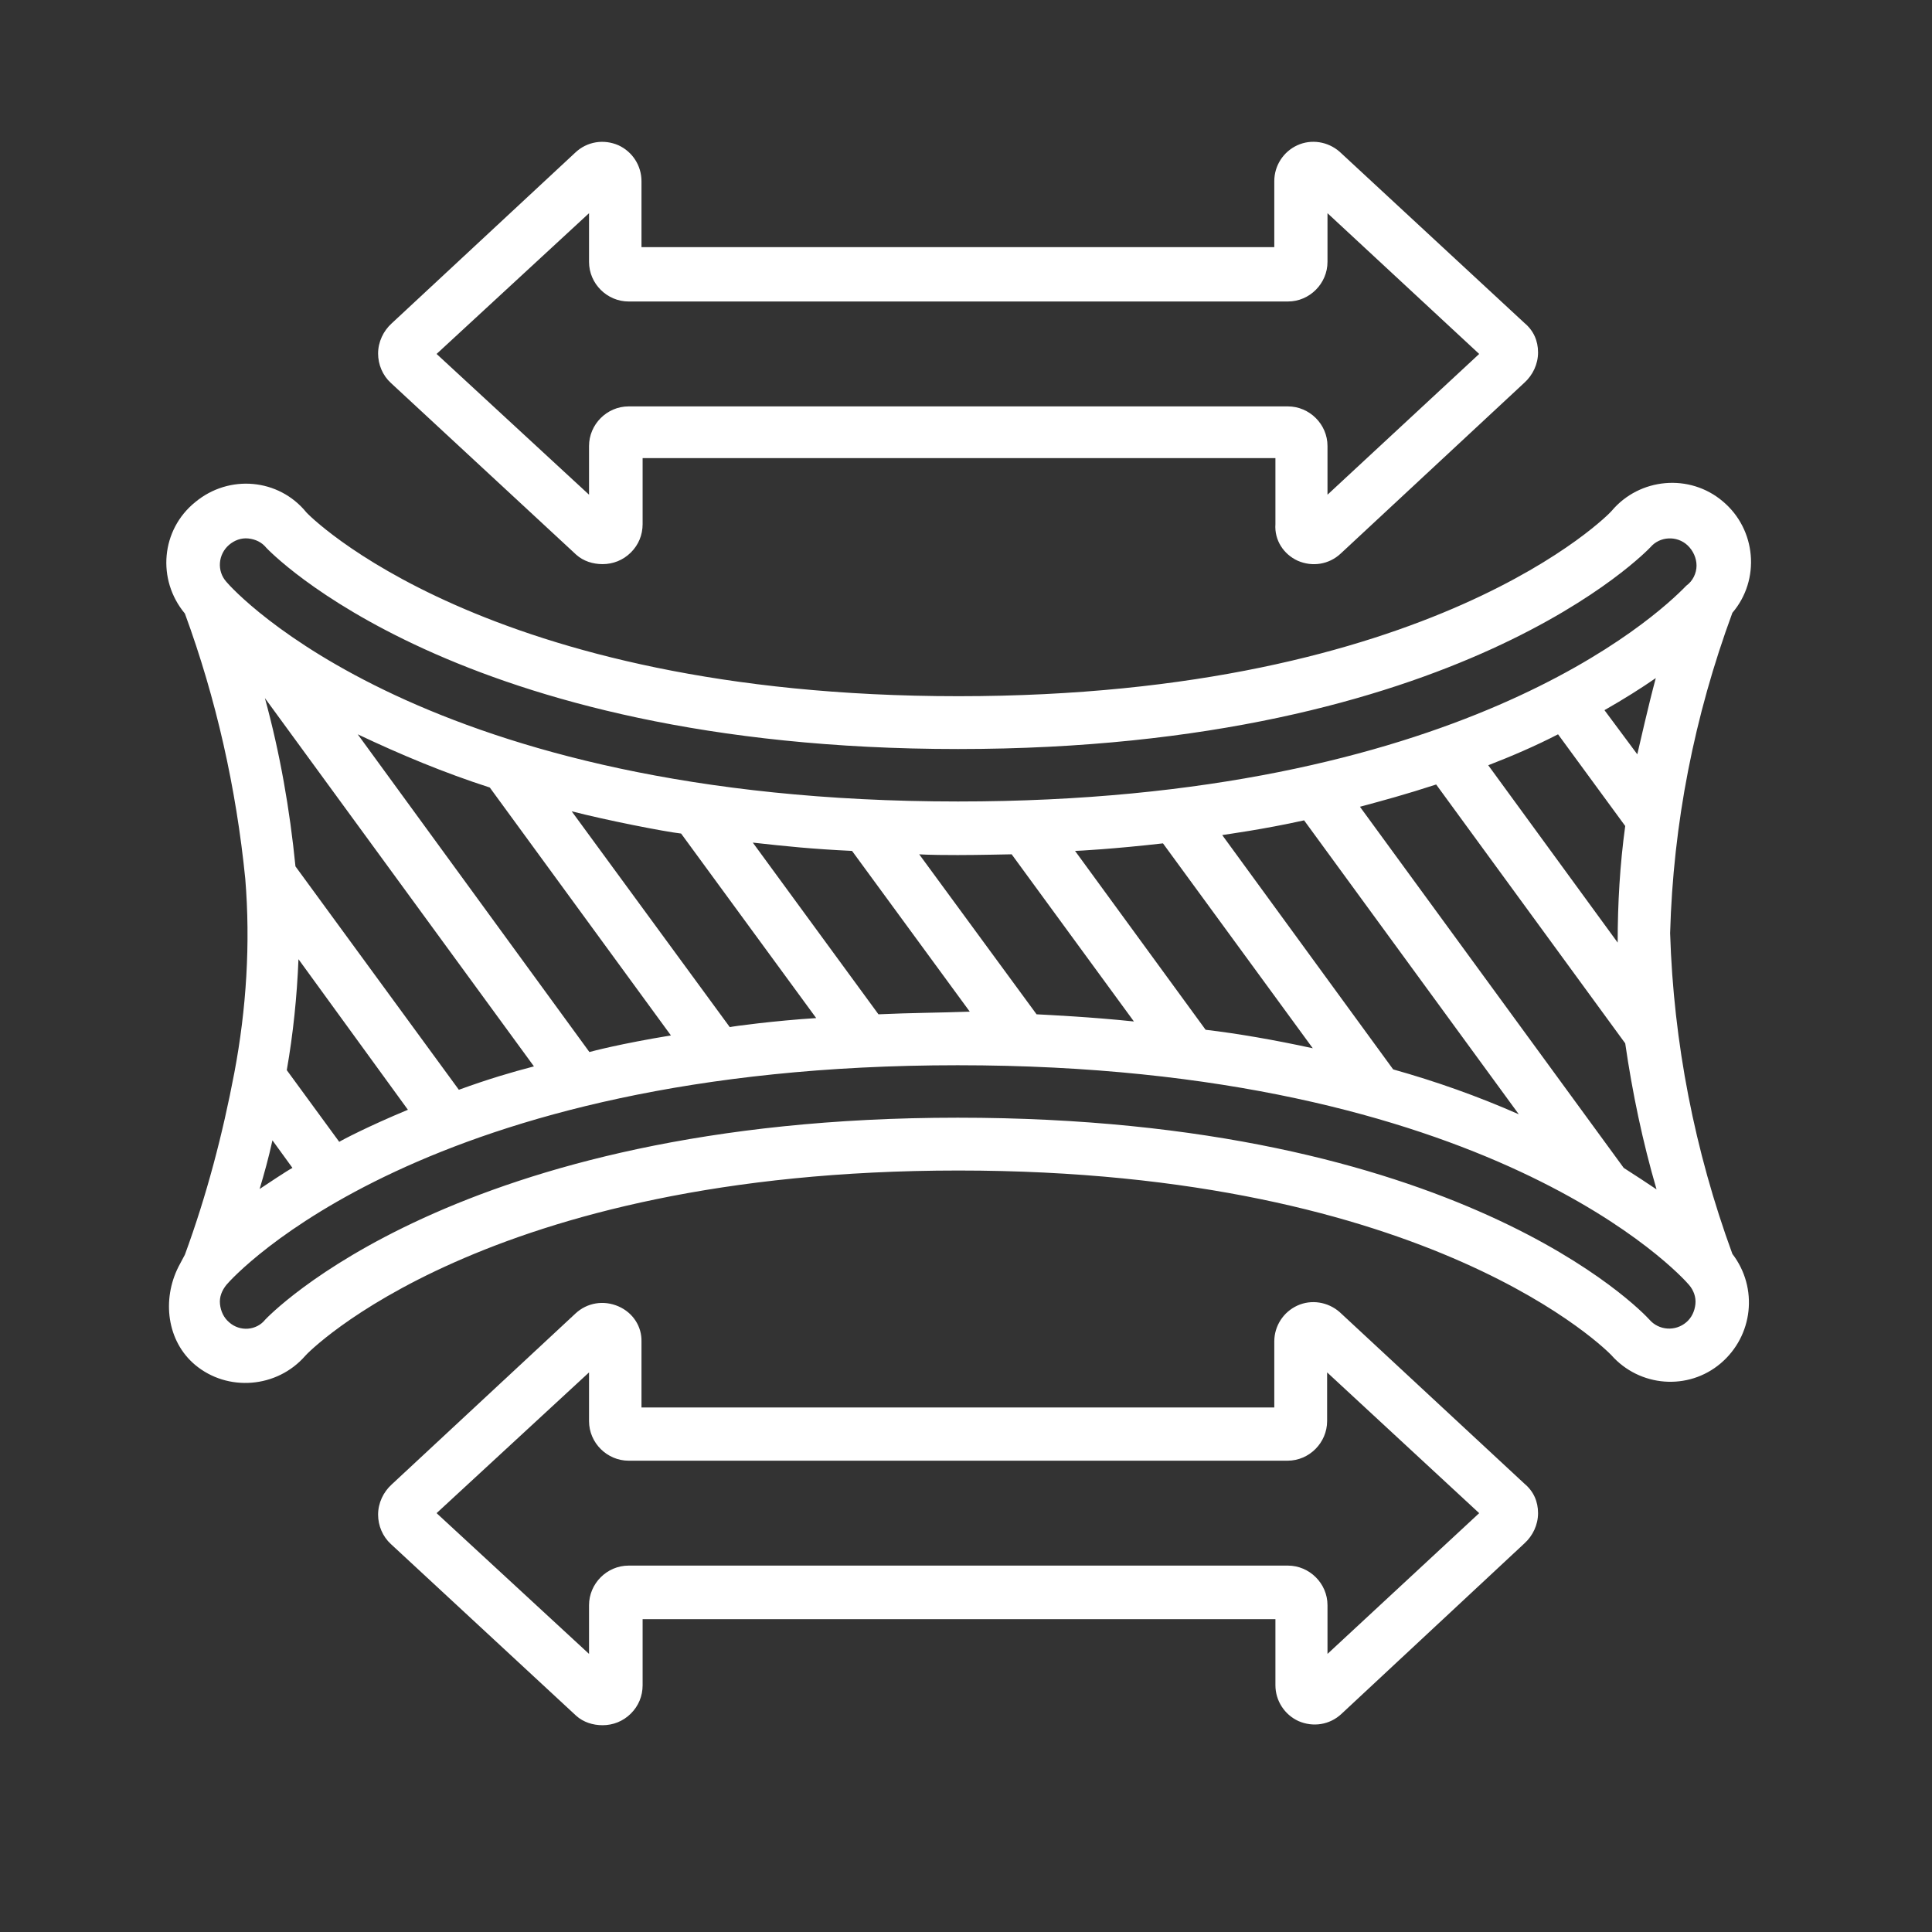 <?xml version="1.0" encoding="utf-8"?>
<!-- Generator: Adobe Illustrator 24.1.0, SVG Export Plug-In . SVG Version: 6.00 Build 0)  -->
<svg version="1.1" id="Capa_1" xmlns="http://www.w3.org/2000/svg" xmlns:xlink="http://www.w3.org/1999/xlink" x="0px" y="0px"
	 viewBox="0 0 512 512" style="enable-background:new 0 0 512 512;" xml:space="preserve">
<rect x="0" y="0" width="512" height="512" fill="#333333" stroke="none"/>
<style type="text/css">
	.st0{fill:#FFFFFF;}
</style>
<g id="Page-1_1_">
	<g id="_x30_24---Stretch-Fabric" transform="translate(0 -1)">
		<path id="Shape_5_" class="st0" d="M80.9,360.3c0.3-0.5,47.2-49.1,173.1-49.1s172.6,48.5,173,48.9c7.5,8.5,20.4,9.5,29,2.2
			s10-20,3.1-29c-10-27.3-15.6-56-16.5-85c0.8-29,6.4-57.5,16.5-84.9c7.5-8.8,6.3-22.1-2.5-29.5c-8.8-7.5-22.1-6.3-29.5,2.5
			c-0.3,0.5-47.2,49.1-173.1,49.1c-125.8,0-172.6-48.4-172.8-48.7c-7.3-9-20.5-10.2-29.5-2.7c-9,7.3-10.2,20.5-2.7,29.5
			c8.3,22.6,13.6,46.3,16,70.3c1.4,17.1,0.3,34.5-2.9,51.4c-3.1,16.3-7.3,32.4-13.1,48.2l-1.7,3.2c-4.4,8.7-3.1,19.7,4.4,26
			C60.3,369.9,73.4,368.9,80.9,360.3z M72.2,303.2l5.3,7.3c-1.5,0.8-6.6,4.2-8.7,5.6C70,312.1,71.2,307.8,72.2,303.2z M89.9,303.6
			l-13.9-19c1.7-9.7,2.7-19.5,3.1-29.4l29,39.9C97.5,299.5,90.5,303.2,89.9,303.6L89.9,303.6z M121.6,289.8l-43.3-59.2
			c-1.5-15.1-4.1-30-8.1-44.6l71.3,97.6C135.4,285.2,129.6,286.9,121.6,289.8z M156.2,279.8l-61.4-84.2c11.4,5.4,22.9,10.2,35,14.1
			l48,65.7C164.4,277.6,156.9,279.6,156.2,279.8z M193.4,273.2L151.5,216c9.3,2.4,24.6,5.4,29,5.9l35.8,48.9
			C205.3,271.5,194.1,273,193.4,273.2z M232.8,269.8l-33.3-45.5c9,1,15.8,1.7,26.3,2.2l31.2,42.6
			C248.6,269.4,241.6,269.4,232.8,269.8z M274.7,269.8l-31.1-42.4c0.2,0,2,0.2,10.2,0.2c5.8,0,13.6-0.2,14.3-0.2l32.4,44.3
			C289,270.5,278.4,270,274.7,269.8z M319.5,273.9l-34.6-47.4c0.7,0,10.2-0.5,23.3-2l39.7,54.3l0,0
			C337.8,276.6,328,274.9,319.5,273.9L319.5,273.9z M369.2,284.4l-45.3-62.1c1.2-0.2,10.9-1.5,21.7-3.9l56.9,77.9
			C391.6,291.5,380.6,287.6,369.2,284.4z M430.3,310.5l-69.9-95.7c6.3-1.7,11.9-3.2,20.2-5.9l50.1,68.6c1.9,13.1,4.6,26,8.3,38.7
			C436.3,314.4,433.6,312.6,430.3,310.5z M433.9,200.9l-8.7-11.7c5.1-2.9,9.7-5.8,13.6-8.5C436.8,188.1,434.6,198,433.9,200.9z
			 M412.9,195.6l17.8,24.3c-1.4,10.2-2,20.5-2,30.9l-34.3-47C400.6,201.4,406.9,198.7,412.9,195.6L412.9,195.6z M60.7,145.4
			c1.4-1.2,3.2-1.9,5.1-1.7s3.6,1,4.8,2.5c0.5,0.5,50.2,53.3,183.3,53.3c133.2,0,183-53,183.5-53.5c2.5-2.9,7-3.1,9.8-0.5
			c1.5,1.4,2.4,3.4,2.4,5.4c0,2-1,4.1-2.7,5.3c-7.8,8.1-60.4,57.2-193,57.2C112.4,213.4,62,157.6,60,155.2
			C57.4,152.3,57.8,147.9,60.7,145.4z M60.7,351.4c-1.4-1.2-2.2-2.9-2.4-4.8c-0.2-1.9,0.5-3.6,1.7-5.1c2-2.4,52.6-58.2,193.8-58.2
			s191.8,55.8,193.8,58.2c1.2,1.4,1.9,3.2,1.7,5.1c-0.2,1.9-1,3.6-2.4,4.8c-2.9,2.5-7.3,2.2-9.8-0.7c-2-2.2-50.6-53.5-183.3-53.5
			c-133.2,0-183,53-183.5,53.5C68,353.6,63.6,354,60.7,351.4z"/>
		<path id="Shape_4_" class="st0" d="M343.9,149.6c3.9,1.7,8.3,1,11.4-1.9l48.7-45.3c2.2-2,3.6-4.9,3.6-8c0-3.1-1.2-5.8-3.6-7.8
			L355,41.2c-3.1-2.7-7.5-3.4-11.2-1.7c-3.7,1.7-6.1,5.4-6.1,9.5v17.5H170V49c0-4.1-2.4-7.8-6.1-9.5c-3.9-1.7-8.3-1-11.4,1.9
			l-48.7,45.3c-2.2,2-3.6,4.9-3.6,8c0,2.9,1.2,5.8,3.4,7.8l49.1,45.5c1.9,1.7,4.4,2.5,7,2.5c2.7,0,5.4-1,7.5-3.1
			c2-2,3.1-4.6,3.1-7.5v-17.5h167.7v17.5C337.7,144.2,340.2,147.9,343.9,149.6z M166.6,108.7c-5.8,0-10.5,4.8-10.5,10.5v12.9
			l-40.4-37.3l40.4-37.3v12.9c0,5.8,4.8,10.5,10.5,10.5h174.7c5.8,0,10.5-4.8,10.5-10.5V57.5L392,94.8l-40.2,37.3v-12.9
			c0-5.8-4.8-10.5-10.5-10.5H166.6z"/>
		<path id="Shape_3_" class="st0" d="M163.9,347.2c-3.9-1.7-8.3-1-11.4,1.9l-48.7,45.3c-2.2,2-3.6,4.9-3.6,8c0,2.9,1.2,5.8,3.4,7.8
			l49.1,45.5c1.9,1.7,4.4,2.5,7,2.5c2.7,0,5.4-1,7.5-3.1c2-2,3.1-4.6,3.1-7.5v-17.5h167.7v17.5c0,4.1,2.4,7.8,6.1,9.5
			c3.9,1.7,8.3,1,11.4-1.9L404,410c2.2-2,3.6-4.9,3.6-8s-1.2-5.8-3.6-7.8L355,348.7c-3.1-2.7-7.5-3.4-11.2-1.7
			c-3.7,1.7-6.1,5.4-6.1,9.5V374H170v-17.5C170.1,352.6,167.8,348.9,163.9,347.2z M341.2,388.1c5.8,0,10.5-4.8,10.5-10.5v-12.9
			L392,402l-40.2,37.3v-12.9c0-5.8-4.8-10.5-10.5-10.5H166.6c-5.8,0-10.5,4.8-10.5,10.5v12.9L115.7,402l40.4-37.3v12.9
			c0,5.8,4.8,10.5,10.5,10.5H341.2z"/>
	</g>
</g>
</svg>
